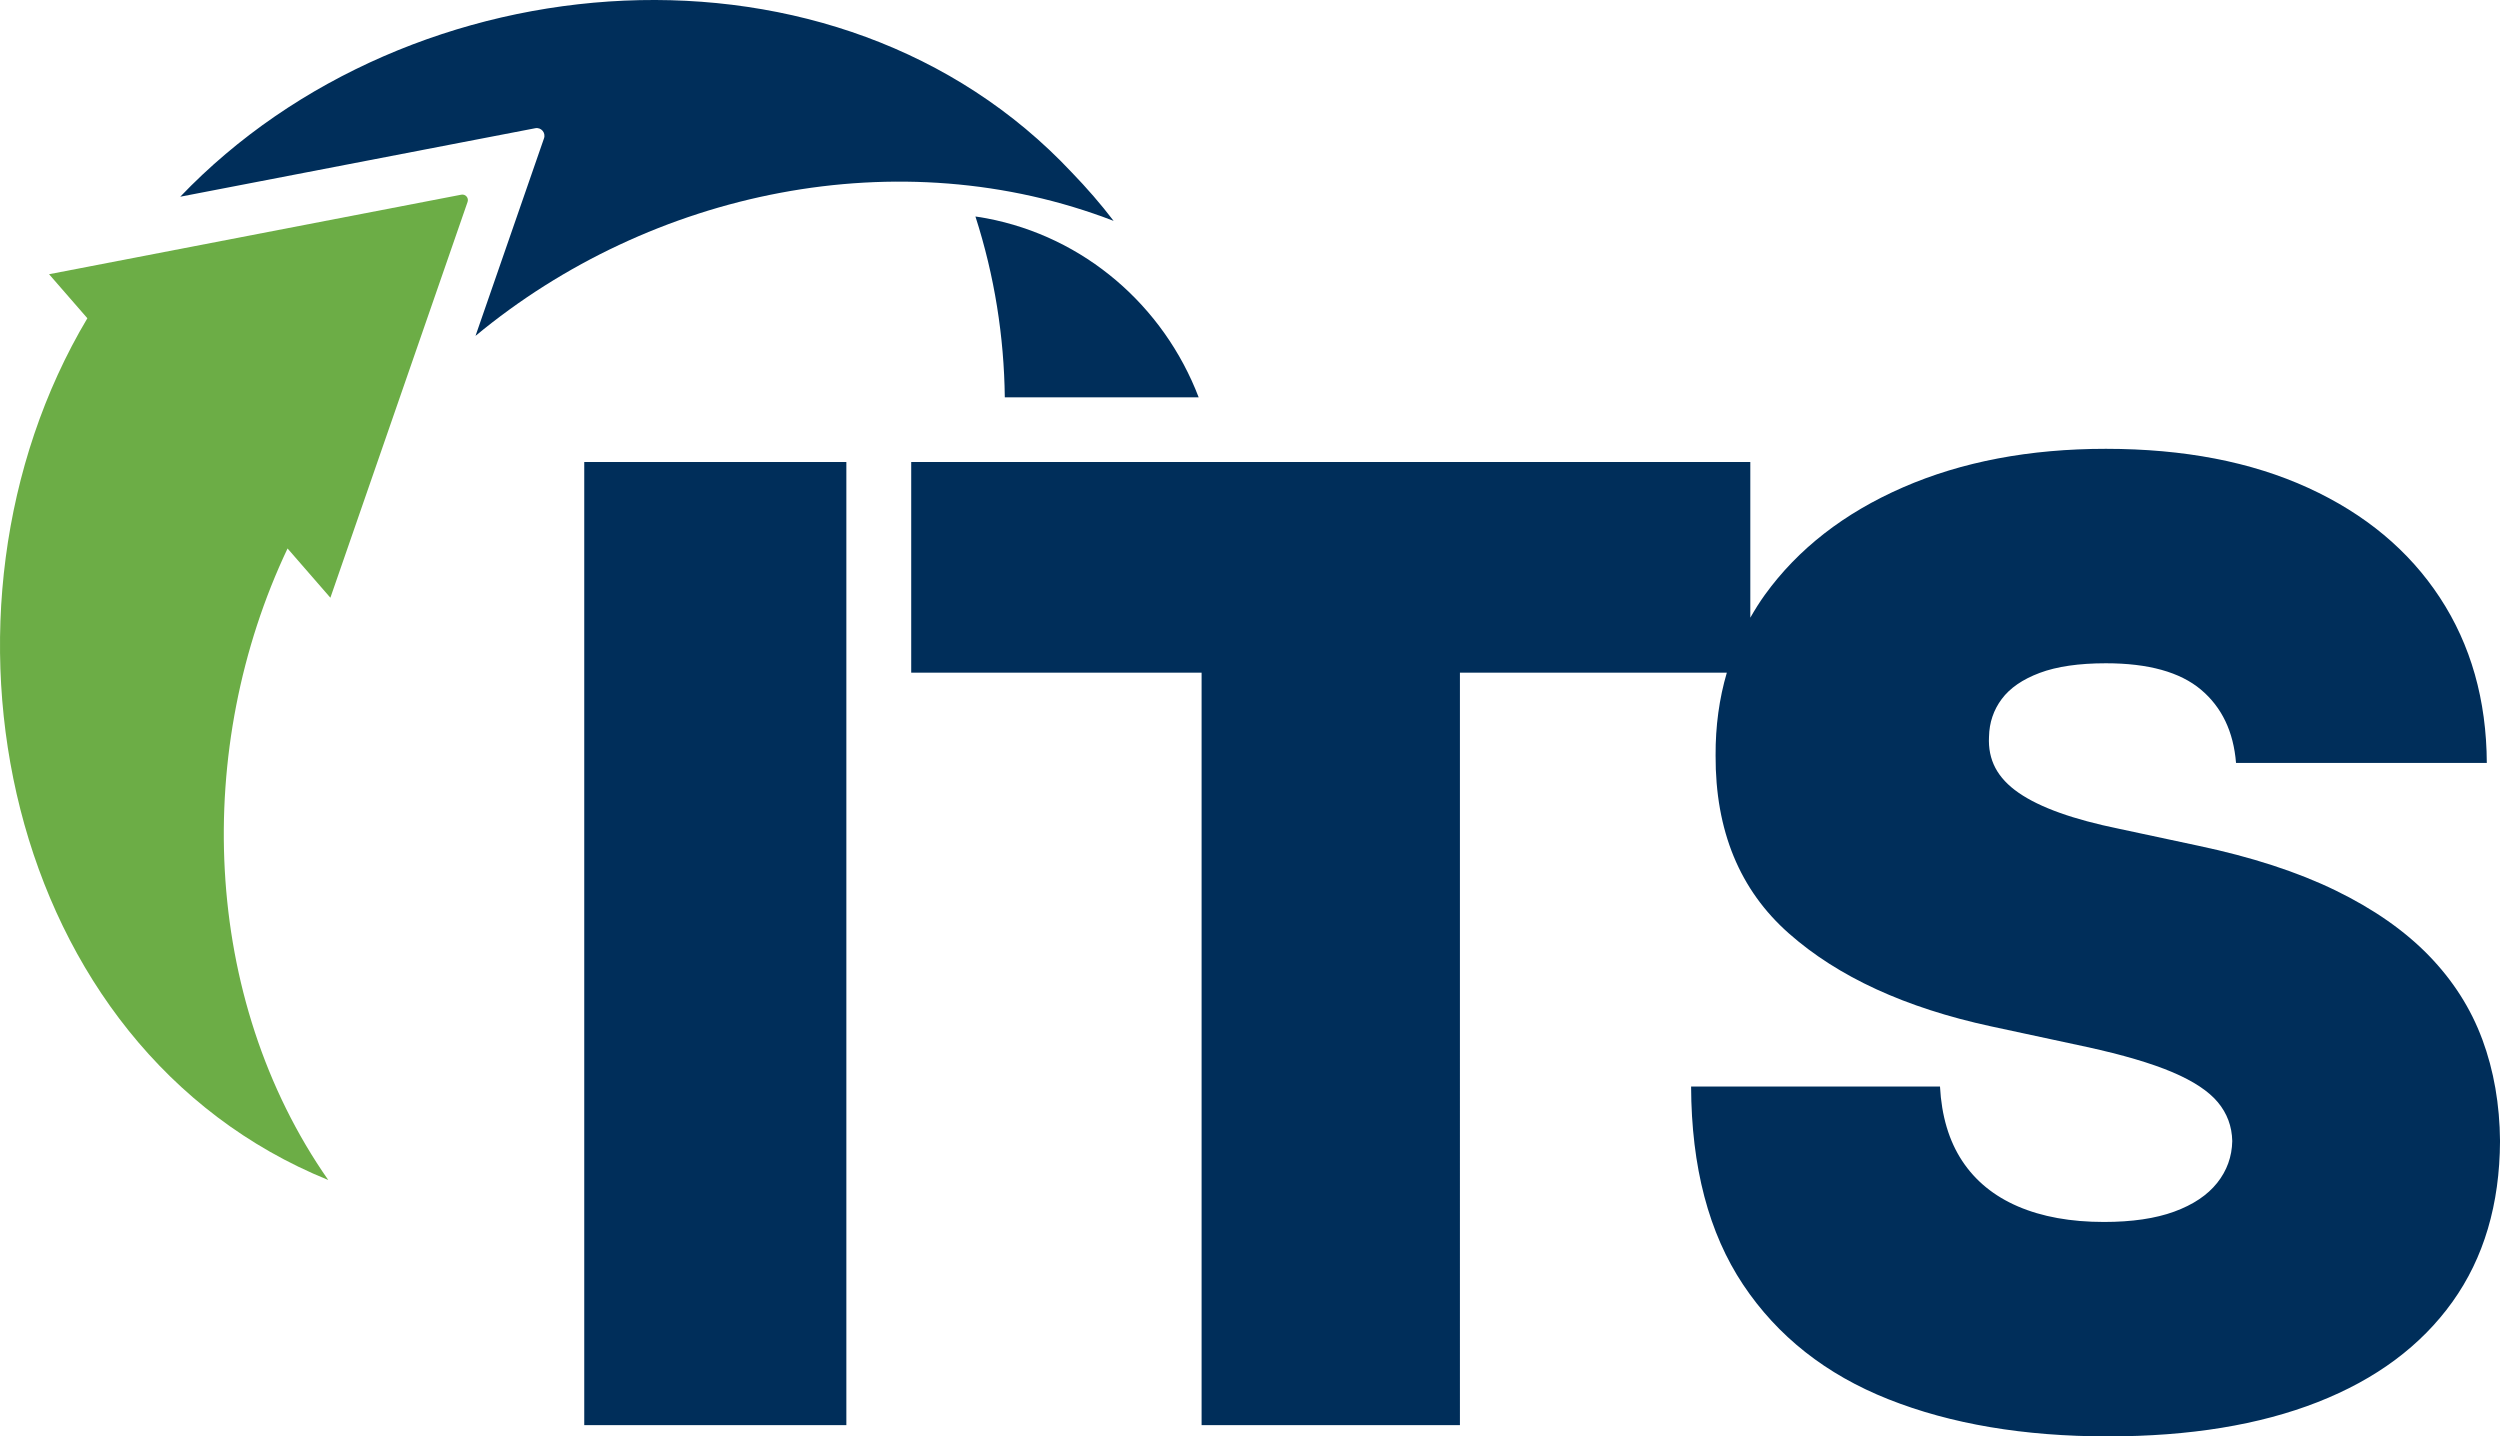 <?xml version="1.0" encoding="UTF-8"?>
<svg id="Layer_1" data-name="Layer 1" xmlns="http://www.w3.org/2000/svg" version="1.1" viewBox="0 0 228 131">
  <defs>
    <style>
      .cls-1 {
        fill: #6cad46;
      }

      .cls-1, .cls-2 {
        stroke-width: 0px;
      }

      .cls-2 {
        fill: #002e5a;
      }
    </style>
  </defs>
  <path class="cls-2" d="M88.96,19.746c1.744,5.419,2.612,10.96,2.678,16.488h17.68c-3.191-8.345-10.416-14.631-19.338-16.322-.37-.07-.713-.126-1.02-.167"/>
  <path class="cls-2" d="M101.562,20.142c-1.178-1.542-2.458-3.012-3.816-4.418C76.366-7.06,37.426-4.007,16.438,17.94l25.603-4.94,6.775-1.306c.532-.103.975.407.798.918-1.739,5.021-4.495,12.963-6.248,18.021,16.022-13.284,38.69-18.009,58.196-10.489l.002-.002Z"/>
  <path class="cls-1" d="M26.225,50.021l3.906,4.492,3.031-8.745c2.563-7.392,6.804-19.628,9.482-27.355.127-.367-.189-.732-.572-.658-9.114,1.758-29.565,5.704-37.597,7.254.574.658,2.928,3.367,3.493,4.015C-7.919,55.704.228,95.554,29.936,107.616c-11.618-16.647-12.306-39.462-3.711-57.595"/>
  <polygon class="cls-2" points="53.284 91.333 53.284 112.435 53.284 129.972 77.188 129.972 77.188 107.181 77.188 97.768 77.188 93.405 77.188 71.652 77.188 42.135 53.284 42.135 53.284 91.333"/>
  <path class="cls-2" d="M226.388,94.802c-1.046-2.831-2.673-5.382-4.88-7.656-2.208-2.272-5.044-4.252-8.512-5.94-3.468-1.686-7.638-3.045-12.511-4.074l-7.222-1.545c-2.093-.429-3.898-.913-5.418-1.458-1.518-.542-2.766-1.15-3.739-1.822-.974-.671-1.684-1.43-2.129-2.273-.444-.844-.637-1.795-.58-2.852.029-1.287.415-2.43,1.161-3.431.746-1.001,1.899-1.795,3.461-2.382,1.561-.585,3.576-.878,6.041-.878,3.869,0,6.757.801,8.663,2.402,1.906,1.602,2.973,3.831,3.203,6.69h22.871c-.029-5.747-1.455-10.772-4.278-15.076-2.823-4.303-6.828-7.641-12.016-10.015-5.188-2.373-11.336-3.559-18.444-3.559-6.965,0-13.134,1.172-18.508,3.516-5.375,2.345-9.573,5.613-12.596,9.8-.487.674-.92,1.374-1.327,2.085v-14.2h-76.526v19.214h26.483v68.622h23.56V61.349h24.341c-.691,2.358-1.038,4.87-1.024,7.548-.029,6.862,2.199,12.275,6.686,16.233,4.485,3.961,10.625,6.784,18.421,8.471l8.771,1.887c3.267.715,5.86,1.48,7.781,2.294,1.919.815,3.303,1.73,4.149,2.745.845,1.015,1.283,2.196,1.312,3.538-.029,1.43-.489,2.702-1.377,3.817-.889,1.116-2.192,1.988-3.912,2.618-1.719.629-3.855.943-6.406.943-3.038,0-5.653-.472-7.846-1.415-2.192-.944-3.89-2.331-5.094-4.161-1.203-1.829-1.876-4.089-2.02-6.776h-22.699c.028,7.349,1.612,13.374,4.75,18.078,3.138,4.703,7.553,8.184,13.241,10.442,5.689,2.26,12.361,3.388,20.013,3.388,7.452,0,13.837-1.043,19.153-3.131,5.316-2.087,9.408-5.132,12.275-9.135,2.865-4.003,4.313-8.892,4.342-14.668-.029-3.345-.566-6.433-1.612-9.263"/>
</svg>